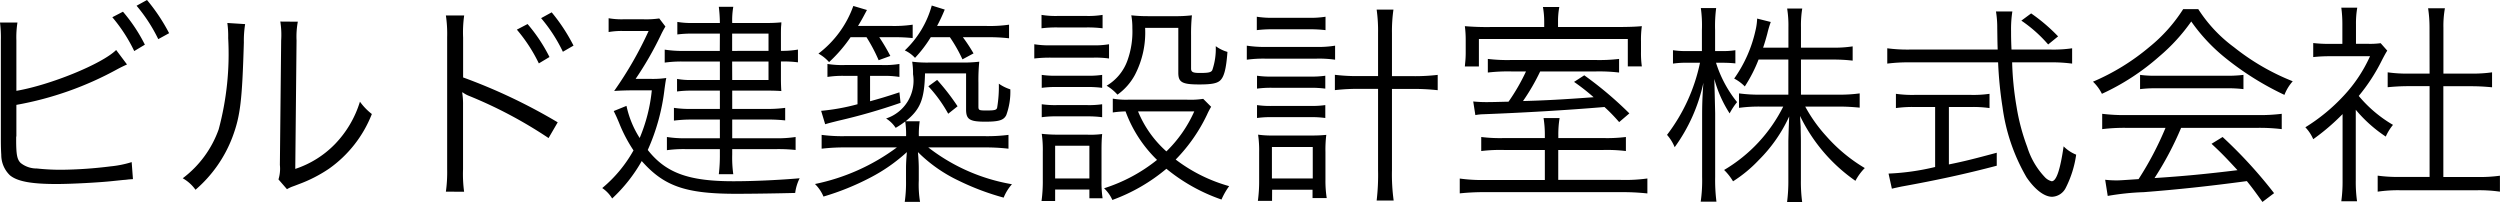 <svg xmlns="http://www.w3.org/2000/svg" width="176.28" height="14.25" viewBox="0 0 176.28 14.25"><path d="M4.155-10.2a6.637,6.637,0,0,1,.075-1.26H3a8.323,8.323,0,0,1,.06,1.245V-3.3c0,.63.015.93.03,1.17A1.992,1.992,0,0,0,3.7-.69c.525.435,1.515.615,3.285.615,1.035,0,3.015-.105,3.975-.21l.72-.075.2-.015c.225-.03.27-.03.495-.045l-.09-1.2a7.226,7.226,0,0,1-1.485.3,29.674,29.674,0,0,1-3.435.24,15.643,15.643,0,0,1-1.77-.09,1.8,1.8,0,0,1-1.14-.39c-.255-.255-.315-.6-.315-1.65v-.165l.015-.09v-2.19A23.285,23.285,0,0,0,11.31-8.19c.345-.18.42-.21.645-.315l-.765-1.02c-1,.99-4.665,2.475-7.035,2.88Zm6.765-1.635A11.109,11.109,0,0,1,12.465-9.45l.75-.45a11.387,11.387,0,0,0-1.545-2.325Zm1.71-.81a11.237,11.237,0,0,1,1.53,2.355l.765-.42a12.971,12.971,0,0,0-1.56-2.34Zm6.4,1.215a6.672,6.672,0,0,1,.06,1.065A20.464,20.464,0,0,1,18.42-3.93,7.42,7.42,0,0,1,15.885-.48a2.771,2.771,0,0,1,.9.81,9.169,9.169,0,0,0,2.6-3.7c.57-1.515.69-2.625.81-6.69a7.472,7.472,0,0,1,.09-1.29Zm3.735-.1a6.019,6.019,0,0,1,.06,1.335l-.09,8.775a2.528,2.528,0,0,1-.1,1.02l.6.69A2.5,2.5,0,0,1,23.58.12c.21-.075.21-.075.48-.18A9.888,9.888,0,0,0,26.2-1.155,8.523,8.523,0,0,0,29.22-5.01a4.194,4.194,0,0,1-.84-.87,7.418,7.418,0,0,1-1.77,3,6.932,6.932,0,0,1-2.79,1.74l.09-9.06A5.815,5.815,0,0,1,24-11.52Zm12.96,12a9.278,9.278,0,0,1-.075-1.59V-5.64a5.017,5.017,0,0,0-.06-.885l.03-.015a1.9,1.9,0,0,0,.465.255,31.24,31.24,0,0,1,5.595,2.97l.645-1.11A39.382,39.382,0,0,0,35.655-7.59V-10.4a8.536,8.536,0,0,1,.075-1.56H34.44a8.816,8.816,0,0,1,.09,1.53V-1.11A9.951,9.951,0,0,1,34.44.465Zm3.72-11.43A11.109,11.109,0,0,1,40.995-8.58l.75-.45A11.387,11.387,0,0,0,40.2-11.355Zm1.71-.81A10.946,10.946,0,0,1,42.69-9.4l.75-.435A12.635,12.635,0,0,0,41.9-12.18Zm12.6,2.31H51.27a8.154,8.154,0,0,1-1.4-.09v.915a8.487,8.487,0,0,1,1.38-.075H53.76v1.3H51.84a5.319,5.319,0,0,1-1.1-.075V-6.6a7.622,7.622,0,0,1,1.05-.06H53.76v1.29H51.75a7.508,7.508,0,0,1-1.23-.075v.9a9.654,9.654,0,0,1,1.23-.075h2.01V-3.3H51.375a8.047,8.047,0,0,1-1.35-.09v.93a8.559,8.559,0,0,1,1.335-.075h2.4v.39a11.354,11.354,0,0,1-.075,1.38h1.02A8.578,8.578,0,0,1,54.63-2.16v-.375h3.075a11.419,11.419,0,0,1,1.395.06V-3.39a8.524,8.524,0,0,1-1.395.09H54.63V-4.62h2.385a11.234,11.234,0,0,1,1.35.06v-.885a9.166,9.166,0,0,1-1.335.075h-2.4V-6.66h2.4c.39,0,.585,0,1.065.03-.015-.15-.03-.54-.03-.855v-1.23h.075a7.662,7.662,0,0,1,1.125.06v-.9a6.212,6.212,0,0,1-1.125.09h-.075V-10.53c0-.225,0-.54.015-.69a2.234,2.234,0,0,0,.015-.255,9.978,9.978,0,0,1-1.1.045H54.63a5.63,5.63,0,0,1,.075-1.14h-1.02a10.026,10.026,0,0,1,.075,1.14H51.87a5.664,5.664,0,0,1-1.11-.075v.885a7.793,7.793,0,0,1,1.08-.06h1.92Zm.87,0V-10.68h2.565v1.215Zm0,.75h2.565v1.3H54.63ZM46.275-5.22c.195.4.195.4.375.825a10.343,10.343,0,0,0,1.02,1.95A9.406,9.406,0,0,1,45.465.21a2.377,2.377,0,0,1,.7.735,10.951,10.951,0,0,0,2.085-2.64C49.83.09,51.36.615,54.915.615c1.155,0,3.045-.03,4.155-.06A3.181,3.181,0,0,1,59.385-.48c-1.38.12-3.2.21-4.68.21-3.15,0-4.755-.585-6.03-2.205A14.573,14.573,0,0,0,49.86-6.8c.075-.525.075-.525.12-.75a6.723,6.723,0,0,1-1.185.06H47.82a23.545,23.545,0,0,0,1.77-3.075,6.239,6.239,0,0,1,.33-.615l-.435-.57a6.48,6.48,0,0,1-1.11.06H46.95a5.216,5.216,0,0,1-1.035-.075v.975a5.24,5.24,0,0,1,1.02-.075h1.8a26.209,26.209,0,0,1-2.43,4.23c.42-.03.945-.045,1.365-.045h1.29a11.575,11.575,0,0,1-.855,3.36,6.835,6.835,0,0,1-.93-2.265ZM64.1-10.425a11.575,11.575,0,0,1,.855,1.62l.825-.3a14.012,14.012,0,0,0-.78-1.32h.975a11.621,11.621,0,0,1,1.38.06v-.945a8.882,8.882,0,0,1-1.485.09h-2.37c.285-.465.39-.675.63-1.125l-.96-.285a7.291,7.291,0,0,1-2.46,3.36,2.753,2.753,0,0,1,.75.6,10.3,10.3,0,0,0,1.515-1.755Zm3.69,6.975a6.349,6.349,0,0,1,.06-1.05h-.99c1.035-.84,1.32-1.53,1.365-3.375h2.895V-5.34c0,.705.24.87,1.35.87.975,0,1.305-.105,1.485-.465a4.8,4.8,0,0,0,.285-1.815,2.924,2.924,0,0,1-.81-.4,8.914,8.914,0,0,1-.12,1.695c-.045.165-.18.195-.75.195-.525,0-.57-.015-.57-.285v-1.7a13.044,13.044,0,0,1,.06-1.455,9.769,9.769,0,0,1-1.275.06H68.55a8.35,8.35,0,0,1-1.23-.06,5.239,5.239,0,0,1,.06.885,2.807,2.807,0,0,1-1.9,3.12,2.185,2.185,0,0,1,.675.66,5.831,5.831,0,0,0,.675-.45,6.261,6.261,0,0,1,.06,1.035H62.6a10.981,10.981,0,0,1-1.665-.09v.975a13.581,13.581,0,0,1,1.665-.09H66.24a14.617,14.617,0,0,1-5.775,2.58,2.692,2.692,0,0,1,.6.885,18.189,18.189,0,0,0,3.3-1.335,11.927,11.927,0,0,0,2.58-1.8c-.045.54-.06.855-.06,1.155v.84a9.426,9.426,0,0,1-.09,1.515h1.08a7.392,7.392,0,0,1-.09-1.515v-.84c0-.27-.015-.66-.06-1.155A10.319,10.319,0,0,0,70.59-.315a17.812,17.812,0,0,0,3.18,1.2,3.243,3.243,0,0,1,.585-.945,13.242,13.242,0,0,1-5.9-2.595h3.96a13.928,13.928,0,0,1,1.695.09V-3.54a11.727,11.727,0,0,1-1.695.09Zm2.19-6.975a10.621,10.621,0,0,1,.885,1.56l.78-.42a11.407,11.407,0,0,0-.75-1.14h1.68a12.31,12.31,0,0,1,1.575.075v-.96a9.442,9.442,0,0,1-1.605.09H69.075a12.153,12.153,0,0,0,.54-1.155L68.7-12.66a6.849,6.849,0,0,1-1.9,3.165,2.3,2.3,0,0,1,.72.525,8.912,8.912,0,0,0,1.11-1.455ZM63.465-7.7v2a14.923,14.923,0,0,1-2.565.465l.285.945c.345-.105.435-.12.9-.24A41.572,41.572,0,0,0,66.5-5.8L66.42-6.54c-1,.33-1.365.435-2.07.63V-7.7h.87a6.708,6.708,0,0,1,1.2.075v-.915a6.459,6.459,0,0,1-1.245.075h-2.6a6.571,6.571,0,0,1-1.23-.075v.915A6.973,6.973,0,0,1,62.58-7.7Zm4.995.735a9.71,9.71,0,0,1,1.4,1.935l.66-.525a15.559,15.559,0,0,0-1.44-1.86Zm19.38.885a5.92,5.92,0,0,1-1.125.06H82.53a5.447,5.447,0,0,1-1.065-.075v.975a7.244,7.244,0,0,1,.9-.075,9.135,9.135,0,0,0,2.22,3.42A11.5,11.5,0,0,1,80.85.225a2.565,2.565,0,0,1,.585.825,12.618,12.618,0,0,0,3.81-2.2A12.579,12.579,0,0,0,89.13,1.02a4.951,4.951,0,0,1,.54-.945A11.187,11.187,0,0,1,85.9-1.8,11.675,11.675,0,0,0,88.11-4.965,5.012,5.012,0,0,1,88.4-5.52Zm-.63.885a9.032,9.032,0,0,1-1.965,2.82,7.647,7.647,0,0,1-2-2.82ZM76.44-11.055a8.3,8.3,0,0,1,1.14-.06h2.025a8.58,8.58,0,0,1,1.14.06V-12a6.2,6.2,0,0,1-1.14.075H77.58A6.1,6.1,0,0,1,76.44-12Zm-.51,2.13a9.406,9.406,0,0,1,1.2-.06H80.1a6.734,6.734,0,0,1,1.1.06V-9.93a6.123,6.123,0,0,1-1.2.075H77.13a6.41,6.41,0,0,1-1.2-.075Zm.525,2.07a7.258,7.258,0,0,1,1.08-.06H79.65a7.432,7.432,0,0,1,1.065.06V-7.77a6.437,6.437,0,0,1-1.065.06H77.535a6.526,6.526,0,0,1-1.08-.06Zm0,2.07a7.13,7.13,0,0,1,1.08-.06H79.65a7.568,7.568,0,0,1,1.065.06V-5.7a6.322,6.322,0,0,1-1.065.06H77.535a6.643,6.643,0,0,1-1.08-.06Zm.945,5.91V.315h2.415V.93h.93A7.85,7.85,0,0,1,80.67-.3V-2.415c0-.57.015-.84.045-1.185a6.214,6.214,0,0,1-1.095.045H77.655a10.2,10.2,0,0,1-1.2-.06,7.785,7.785,0,0,1,.075,1.26V-.33a10.054,10.054,0,0,1-.09,1.455Zm0-3.9h2.415v2.31H77.4Zm8.685-8.31V-7.92c0,.675.27.825,1.485.825.855,0,1.23-.075,1.455-.27.285-.255.435-.81.525-2.025a2.615,2.615,0,0,1-.825-.405,4.655,4.655,0,0,1-.24,1.68c-.075.165-.255.21-.87.21-.495,0-.63-.06-.63-.315v-2.34a12.517,12.517,0,0,1,.06-1.41,9.917,9.917,0,0,1-1.275.06H83.94a10.364,10.364,0,0,1-1.17-.06,4.751,4.751,0,0,1,.075.9A6.026,6.026,0,0,1,82.5-8.79a3.386,3.386,0,0,1-1.47,1.785,3.148,3.148,0,0,1,.765.63,4.094,4.094,0,0,0,1.23-1.395,6.471,6.471,0,0,0,.72-3.315Zm14.085,3.4H98.85a13.118,13.118,0,0,1-1.725-.09v1.08a14.637,14.637,0,0,1,1.725-.09h1.32v5.73a15.356,15.356,0,0,1-.1,2.145h1.2a13.554,13.554,0,0,1-.12-2.145V-6.78h1.425a15.456,15.456,0,0,1,1.8.09V-7.77a14.085,14.085,0,0,1-1.8.09h-1.425v-3.03a10.715,10.715,0,0,1,.105-1.665h-1.185a10.845,10.845,0,0,1,.1,1.665Zm-8.55-3.24a9.065,9.065,0,0,1,1.215-.06H95.28a9.158,9.158,0,0,1,1.185.06v-.945a6.629,6.629,0,0,1-1.185.075H92.835a6.891,6.891,0,0,1-1.215-.075Zm-.705,2.085a8.66,8.66,0,0,1,1.29-.075h3.63a8.04,8.04,0,0,1,1.305.075v-.99a7.348,7.348,0,0,1-1.305.09H92.22a8.216,8.216,0,0,1-1.305-.09Zm.72,2.04a7.258,7.258,0,0,1,1.08-.06h2.67a7.568,7.568,0,0,1,1.065.06V-7.71a6.793,6.793,0,0,1-1.065.06h-2.67a6.762,6.762,0,0,1-1.08-.06Zm0,2.07a7.13,7.13,0,0,1,1.08-.06h2.67a7.041,7.041,0,0,1,1.065.06V-5.64a6.793,6.793,0,0,1-1.065.06h-2.67a6.526,6.526,0,0,1-1.08-.06ZM92.7.33h2.85V.915h1a7.819,7.819,0,0,1-.09-1.275V-2.34a8.411,8.411,0,0,1,.06-1.2,9.587,9.587,0,0,1-1.02.045H92.76a6.828,6.828,0,0,1-1.05-.06,7.621,7.621,0,0,1,.075,1.23v2a10.125,10.125,0,0,1-.09,1.44h1Zm-.015-3.015h2.88v2.22h-2.88Zm19.2-8.46H108.15a18.591,18.591,0,0,1-1.86-.06,7.53,7.53,0,0,1,.06,1.005v.8a7.009,7.009,0,0,1-.045.855l-.015.18h.99V-10.3h10.5V-8.37h.99a6.533,6.533,0,0,1-.06-1.02v-.75a6.793,6.793,0,0,1,.06-1.065c-.51.045-.975.06-1.995.06H112.86v-.39a5.377,5.377,0,0,1,.09-1.02h-1.155a5.858,5.858,0,0,1,.09,1.02ZM110.6-8.01a14.084,14.084,0,0,1-1.23,2.13c-.72.015-1.08.03-1.56.03a9.2,9.2,0,0,1-.93-.045l.15.96a3.492,3.492,0,0,1,.57-.06c2.79-.105,5.865-.285,8.535-.51a12.061,12.061,0,0,1,1.035,1.065l.72-.615a26.086,26.086,0,0,0-3.18-2.685l-.72.465a14.664,14.664,0,0,1,1.38,1.08c-2.055.15-3.315.225-4.98.27A14.73,14.73,0,0,0,111.6-8.01h3.855a11.934,11.934,0,0,1,1.71.075v-.96a11.917,11.917,0,0,1-1.725.075h-5.82a11.55,11.55,0,0,1-1.71-.075v.96a12.142,12.142,0,0,1,1.755-.075Zm2.28,4.695V-3.54a7.185,7.185,0,0,1,.09-1.185H111.84a7.451,7.451,0,0,1,.09,1.185v.225h-2.88a10.67,10.67,0,0,1-1.605-.075v.99a11.044,11.044,0,0,1,1.605-.075h2.88V-.36h-4.11a11.61,11.61,0,0,1-1.89-.1V.585A16.366,16.366,0,0,1,107.865.5h9.36a16.192,16.192,0,0,1,1.935.09V-.465a11.4,11.4,0,0,1-1.875.1h-4.41V-2.475h3.18a11.066,11.066,0,0,1,1.59.075v-.99a10.813,10.813,0,0,1-1.59.075ZM129.1-8.85v2.475h-1.98a10.435,10.435,0,0,1-1.5-.09v1.02a10.582,10.582,0,0,1,1.5-.09h1.62a10.774,10.774,0,0,1-4.17,4.47,3.848,3.848,0,0,1,.63.8,9.48,9.48,0,0,0,1.815-1.5,10.5,10.5,0,0,0,2.145-3.075c-.045,1.065-.06,1.665-.06,1.8V-.39a11.529,11.529,0,0,1-.09,1.59h1.065a10.855,10.855,0,0,1-.09-1.575V-3.09c0-.345-.015-.72-.015-.99-.03-.495-.03-.495-.045-.795A11.826,11.826,0,0,0,133.83-.3a3.75,3.75,0,0,1,.66-.9,11.312,11.312,0,0,1-2.715-2.25,10.562,10.562,0,0,1-1.485-2.085h2.37c.54,0,1,.03,1.47.075V-6.465a10.053,10.053,0,0,1-1.455.09H129.99V-8.85h2.19a11.809,11.809,0,0,1,1.455.075V-9.78a8.474,8.474,0,0,1-1.455.09h-2.19v-1.44a7.306,7.306,0,0,1,.09-1.32h-1.065a7.611,7.611,0,0,1,.09,1.335V-9.69H127.32c.105-.3.21-.66.3-1a7.3,7.3,0,0,1,.24-.81l-.96-.24a4.271,4.271,0,0,1-.12.855,9.356,9.356,0,0,1-1.5,3.375,2.946,2.946,0,0,1,.75.555A10.276,10.276,0,0,0,127-8.85Zm-4.665.225a8.986,8.986,0,0,1,.93.045v-.93a5.242,5.242,0,0,1-.93.06h-.5v-1.485a9.777,9.777,0,0,1,.075-1.545h-1.08a8.871,8.871,0,0,1,.075,1.545V-9.45h-.99a6.122,6.122,0,0,1-1.05-.06v.945a6.465,6.465,0,0,1,1.05-.06h.855a12.589,12.589,0,0,1-2.325,5.085,3.072,3.072,0,0,1,.54.87,11.974,11.974,0,0,0,2.025-4.545c-.075.99-.09,1.62-.09,2.385V-.57a10.383,10.383,0,0,1-.1,1.74h1.11a12.159,12.159,0,0,1-.09-1.74V-5.055c-.03-1.32-.03-1.32-.06-2.43a8.547,8.547,0,0,0,1.08,2.43,4.529,4.529,0,0,1,.525-.795A8.428,8.428,0,0,1,124-8.625Zm20.4-.93c-.03-.675-.03-.975-.03-1.29a8.154,8.154,0,0,1,.09-1.395h-1.155a6.87,6.87,0,0,1,.09,1.17c.015,1.05.015,1.05.03,1.515h-6.24a10.683,10.683,0,0,1-1.545-.09v1.08a12.079,12.079,0,0,1,1.545-.09h6.27a27.952,27.952,0,0,0,.315,3.18A13.323,13.323,0,0,0,145.9-.54c.585.855,1.245,1.365,1.8,1.365a1.126,1.126,0,0,0,.96-.63,7.424,7.424,0,0,0,.735-2.34,2.6,2.6,0,0,1-.885-.585c-.24,1.65-.51,2.46-.84,2.46a.987.987,0,0,1-.48-.285,5.427,5.427,0,0,1-1.245-2.13,14.568,14.568,0,0,1-.75-2.82,21.74,21.74,0,0,1-.315-3.15h2.685a11.125,11.125,0,0,1,1.545.09v-1.08a9.1,9.1,0,0,1-1.455.09Zm-5.385,4.05v4.23a16.942,16.942,0,0,1-3.285.465L136.4.255c.18-.045.465-.105.675-.15,2.49-.45,4.5-.885,6.72-1.47V-2.28c-1.62.435-2.265.6-3.375.825v-4.05h1.53a8.329,8.329,0,0,1,1.335.075V-6.435a7.975,7.975,0,0,1-1.35.075h-3.885a8.065,8.065,0,0,1-1.365-.075V-5.43a8.533,8.533,0,0,1,1.35-.075Zm8.67-4.98a12.369,12.369,0,0,0-1.9-1.62l-.69.51a9.654,9.654,0,0,1,1.89,1.68Zm7.575,6.45a22.614,22.614,0,0,1-1.9,3.615c-1.35.09-1.35.09-1.59.09a6.943,6.943,0,0,1-.765-.045l.18,1.14A18,18,0,0,1,154.155.5c2.34-.18,4.6-.42,7.275-.78.315.39.51.645,1.1,1.47L163.35.57a32.443,32.443,0,0,0-3.63-3.96l-.78.48c.66.615.93.885,1.83,1.86-2.22.27-3.78.42-5.85.555a22.562,22.562,0,0,0,1.875-3.54h5.385a13.024,13.024,0,0,1,1.71.09v-1.08a12.711,12.711,0,0,1-1.71.09h-9.24a12.866,12.866,0,0,1-1.71-.09v1.08a12.866,12.866,0,0,1,1.71-.09Zm1.245-8.37a11.032,11.032,0,0,1-2.385,2.67,15.737,15.737,0,0,1-3.975,2.445,3.011,3.011,0,0,1,.63.855,16.477,16.477,0,0,0,4.05-2.64,12.981,12.981,0,0,0,2.25-2.46,12.455,12.455,0,0,0,2.4,2.565,20.608,20.608,0,0,0,4.17,2.61,3.176,3.176,0,0,1,.585-.96,16.2,16.2,0,0,1-4.14-2.4,10.087,10.087,0,0,1-2.52-2.685ZM153.9-6.765a8.627,8.627,0,0,1,1.17-.06h4.86a9.233,9.233,0,0,1,1.26.06V-7.77a9.094,9.094,0,0,1-1.26.06h-4.845a7.919,7.919,0,0,1-1.185-.06ZM169.11-5.31a9.749,9.749,0,0,0,2.115,1.89,3.6,3.6,0,0,1,.51-.825,9.1,9.1,0,0,1-2.415-2.04,12.928,12.928,0,0,0,1.65-2.55c.165-.315.255-.48.36-.645l-.465-.525a5.464,5.464,0,0,1-.87.045h-.87v-1.38a6.394,6.394,0,0,1,.09-1.17H168.09a8.608,8.608,0,0,1,.075,1.155v1.4h-.885a9.849,9.849,0,0,1-1.17-.06v.99a10.367,10.367,0,0,1,1.2-.06h2.805a10.171,10.171,0,0,1-1.86,2.79,12.919,12.919,0,0,1-2.7,2.22,2.822,2.822,0,0,1,.555.84,15.378,15.378,0,0,0,2.07-1.77V-.345a10.21,10.21,0,0,1-.09,1.485h1.11a9.709,9.709,0,0,1-.09-1.47Zm5.205-2.55H172.83a9.572,9.572,0,0,1-1.47-.09V-6.9c.465-.045.96-.075,1.47-.075h1.485v6.4h-2.04a10.435,10.435,0,0,1-1.62-.09V.465a9.909,9.909,0,0,1,1.6-.1h5.4a10.233,10.233,0,0,1,1.62.1V-.66a10.435,10.435,0,0,1-1.62.09h-2.37v-6.4h1.965c.525,0,1,.03,1.47.075V-7.95a9.709,9.709,0,0,1-1.47.09H175.29V-11.1a7.067,7.067,0,0,1,.105-1.365H174.21a8.9,8.9,0,0,1,.1,1.365Z" transform="translate(-3 13.05)"/></svg>